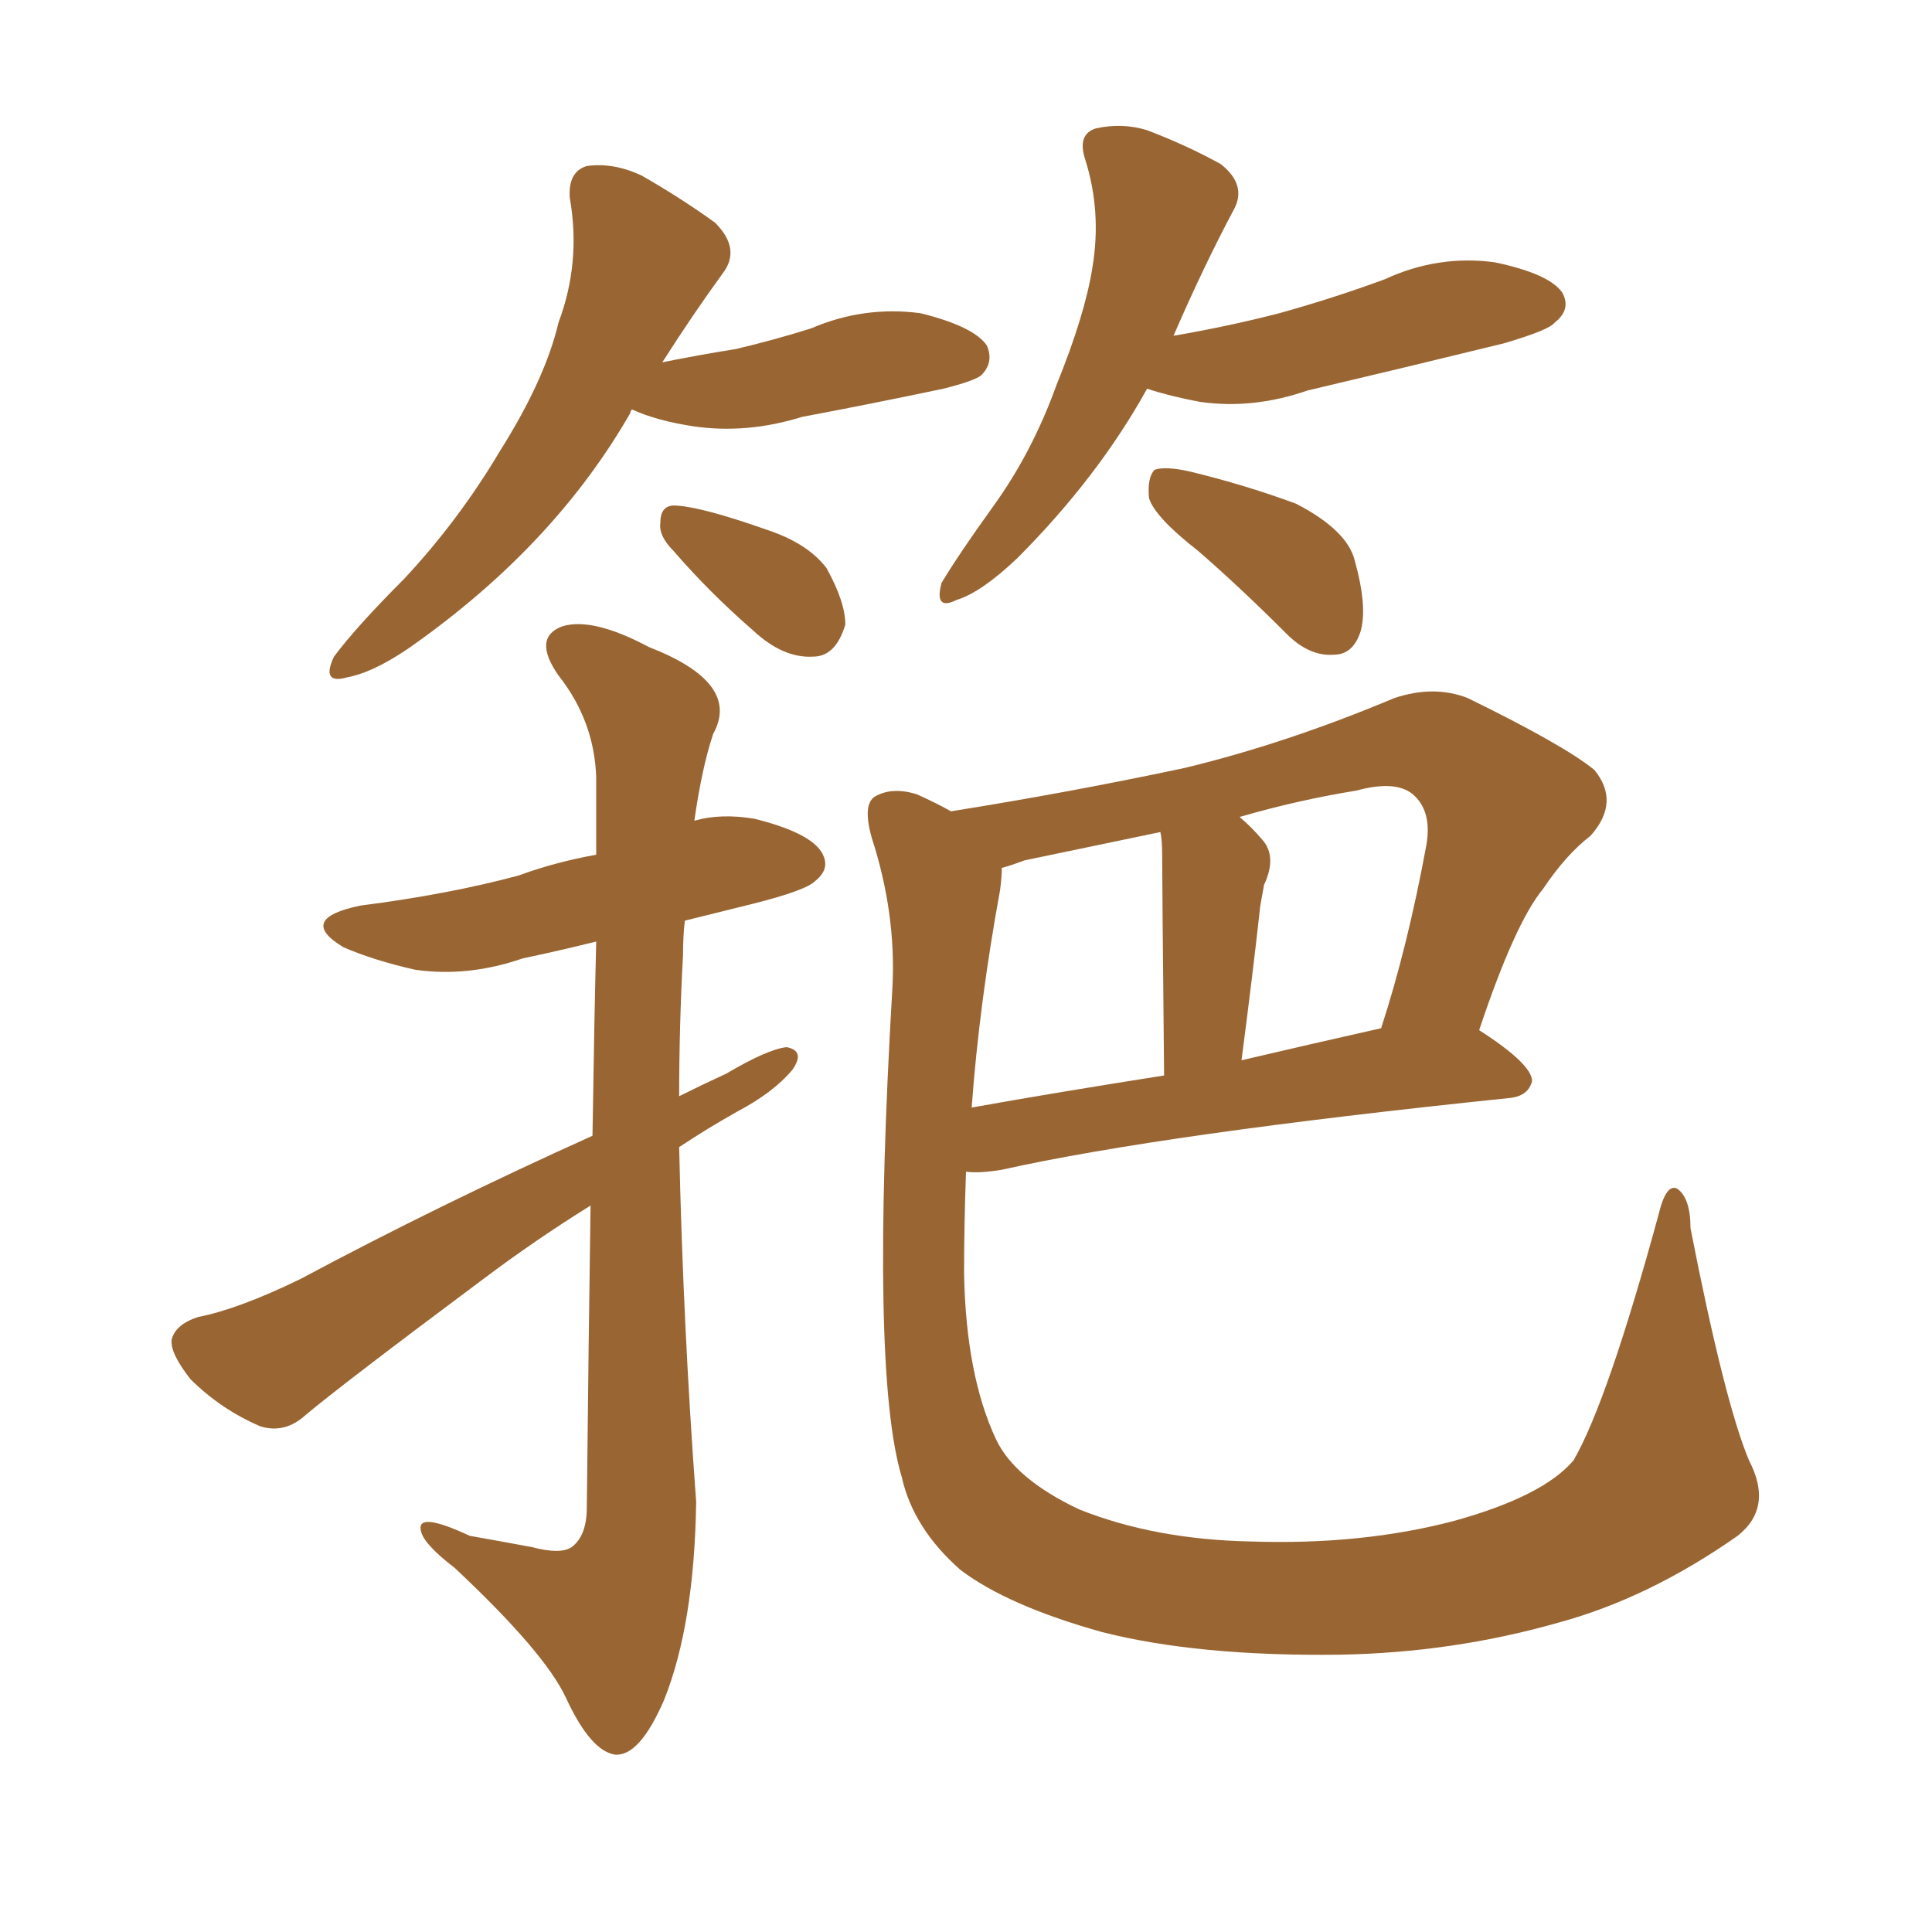 <svg xmlns="http://www.w3.org/2000/svg" xmlns:xlink="http://www.w3.org/1999/xlink" width="150" height="150"><path fill="#996633" padding="10" d="M49.07 31.79L49.07 31.79Q48.93 31.93 48.93 32.08L48.93 32.08Q43.21 42.04 32.67 49.66L32.67 49.66Q29.30 52.15 26.95 52.59L26.95 52.59Q24.90 53.17 25.93 50.98L25.93 50.98Q27.69 48.63 31.35 44.97L31.35 44.97Q35.60 40.43 38.82 35.01L38.82 35.01Q42.33 29.44 43.36 25.05L43.36 25.05Q45.12 20.36 44.24 15.38L44.24 15.38Q44.09 13.33 45.56 12.89L45.56 12.89Q47.61 12.60 49.80 13.62L49.80 13.62Q52.88 15.38 55.52 17.29L55.52 17.29Q57.57 19.34 56.10 21.24L56.10 21.24Q53.76 24.46 51.42 28.13L51.42 28.13Q54.35 27.54 57.13 27.10L57.13 27.10Q60.21 26.37 62.99 25.49L62.99 25.49Q67.09 23.73 71.48 24.32L71.48 24.32Q75.59 25.34 76.61 26.81L76.61 26.81Q77.20 28.13 76.17 29.15L76.17 29.15Q75.59 29.59 73.24 30.18L73.24 30.18Q67.68 31.35 62.26 32.37L62.26 32.37Q58.01 33.69 53.91 33.11L53.91 33.11Q50.98 32.67 49.07 31.79ZM52.29 42.77L52.29 42.77Q51.12 41.60 51.27 40.58L51.27 40.58Q51.27 39.11 52.59 39.26L52.59 39.26Q54.64 39.40 59.62 41.16L59.62 41.16Q62.70 42.19 64.16 44.09L64.16 44.09Q65.63 46.73 65.63 48.49L65.63 48.49Q64.89 50.98 63.13 50.98L63.13 50.98Q60.79 51.12 58.45 48.93L58.45 48.93Q55.08 46.00 52.29 42.77ZM89.06 30.18L89.06 30.18Q85.25 37.06 78.96 43.36L78.96 43.36Q76.17 46.00 74.27 46.58L74.27 46.58Q72.51 47.46 73.10 45.26L73.10 45.26Q74.41 43.07 77.05 39.40L77.05 39.40Q80.13 35.16 82.03 29.88L82.03 29.88Q84.23 24.46 84.81 20.80L84.81 20.80Q85.55 16.41 84.23 12.30L84.23 12.30Q83.64 10.40 85.11 9.96L85.11 9.96Q87.16 9.52 89.06 10.11L89.06 10.11Q92.14 11.28 94.78 12.74L94.78 12.74Q96.83 14.36 95.80 16.26L95.80 16.26Q93.46 20.65 91.11 26.07L91.11 26.07Q95.36 25.34 99.32 24.32L99.32 24.32Q103.56 23.14 107.52 21.68L107.52 21.68Q111.62 19.78 116.02 20.36L116.02 20.36Q120.26 21.24 121.29 22.71L121.29 22.71Q122.02 24.02 120.70 25.05L120.70 25.05Q120.26 25.63 116.75 26.66L116.75 26.66Q108.98 28.56 101.51 30.32L101.51 30.32Q97.27 31.79 93.16 31.20L93.16 31.20Q90.82 30.76 89.06 30.18ZM93.02 42.77L93.02 42.77Q89.65 40.14 89.21 38.67L89.21 38.67Q89.06 37.06 89.65 36.47L89.65 36.47Q90.53 36.18 92.43 36.62L92.43 36.62Q96.68 37.65 100.63 39.11L100.63 39.11Q104.59 41.16 105.18 43.51L105.18 43.51Q106.20 47.17 105.62 49.07L105.62 49.07Q105.03 50.83 103.56 50.83L103.56 50.83Q101.66 50.98 99.90 49.22L99.90 49.22Q96.24 45.56 93.02 42.77ZM135.79 113.38L135.79 113.38Q137.70 117.04 134.91 119.24L134.91 119.24Q128.03 124.07 121.00 125.98L121.00 125.98Q112.79 128.32 104.00 128.47L104.00 128.47Q93.02 128.61 85.55 126.71L85.55 126.71Q78.22 124.66 74.56 121.88L74.56 121.88Q70.90 118.65 70.02 114.70L70.02 114.70Q67.53 106.49 69.29 76.61L69.29 76.61Q69.58 70.90 67.68 65.04L67.68 65.04Q66.94 62.40 67.97 61.82L67.97 61.82Q69.29 61.08 71.19 61.67L71.19 61.67Q72.80 62.40 73.83 62.99L73.83 62.99Q83.06 61.52 91.99 59.62L91.99 59.62Q99.90 57.71 108.25 54.20L108.25 54.20Q111.33 53.17 113.96 54.20L113.96 54.20Q121.44 57.86 123.78 59.77L123.78 59.77Q125.83 62.26 123.49 64.89L123.49 64.89Q121.58 66.36 119.82 68.99L119.82 68.99Q117.63 71.63 114.84 79.98L114.84 79.98Q118.95 82.62 118.95 83.94L118.95 83.94Q118.65 85.11 117.19 85.25L117.19 85.25Q90.23 88.04 77.78 90.82L77.78 90.82Q76.03 91.11 75 90.97L75 90.97Q74.85 95.21 74.85 98.88L74.85 98.88Q75 106.79 77.34 111.77L77.34 111.77Q78.81 114.84 83.79 117.19L83.79 117.19Q89.65 119.53 97.12 119.68L97.12 119.68Q105.76 119.97 112.94 118.07L112.94 118.07Q119.82 116.16 122.17 113.38L122.17 113.38Q124.80 108.84 128.76 94.34L128.76 94.34Q129.35 91.85 130.22 92.29L130.22 92.29Q131.25 93.02 131.25 95.36L131.25 95.36Q133.89 108.84 135.79 113.38ZM77.64 69.14L77.64 69.14Q76.03 77.93 75.44 85.99L75.44 85.99Q82.03 84.81 90.38 83.50L90.38 83.50Q90.23 68.26 90.23 66.36L90.23 66.36Q90.23 65.19 90.09 64.60L90.09 64.60Q84.52 65.77 79.54 66.80L79.54 66.80Q78.37 67.24 77.78 67.38L77.78 67.38Q77.78 68.12 77.64 69.14ZM96.39 82.32L96.39 82.32Q101.37 81.15 107.23 79.83L107.23 79.83Q109.28 73.54 110.74 65.63L110.74 65.63Q111.18 63.13 109.86 61.82L109.86 61.82Q108.54 60.50 105.32 61.38L105.32 61.38Q100.78 62.11 96.24 63.43L96.24 63.43Q97.12 64.16 98.00 65.19L98.00 65.19Q99.17 66.50 98.14 68.70L98.14 68.70Q98.00 69.43 97.85 70.31L97.85 70.31Q97.27 75.59 96.39 82.32ZM46.00 88.18L46.00 88.18L46.00 88.18Q46.14 78.96 46.29 73.10L46.29 73.10Q43.36 73.83 40.58 74.41L40.58 74.41Q36.33 75.88 32.23 75.29L32.23 75.29Q29.00 74.56 26.66 73.54L26.66 73.54Q23.00 71.34 27.98 70.31L27.98 70.31Q34.86 69.43 40.28 67.97L40.28 67.97Q43.07 66.94 46.29 66.36L46.29 66.36Q46.29 61.23 46.29 60.35L46.29 60.35Q46.14 55.96 43.36 52.44L43.36 52.44Q41.31 49.51 43.65 48.63L43.65 48.63Q46.00 47.90 50.39 50.24L50.39 50.24Q57.57 53.03 55.37 56.98L55.37 56.98Q54.49 59.62 53.91 63.72L53.91 63.72Q55.96 63.13 58.59 63.57L58.59 63.57Q62.70 64.60 63.72 66.06L63.72 66.06Q64.60 67.38 63.28 68.41L63.28 68.41Q62.55 69.14 58.45 70.17L58.45 70.17Q55.52 70.90 53.17 71.48L53.17 71.48Q53.03 72.66 53.03 74.12L53.03 74.12Q52.73 79.69 52.73 85.11L52.73 85.11Q54.49 84.23 56.40 83.35L56.40 83.35Q59.62 81.45 61.08 81.30L61.08 81.30Q62.55 81.59 61.52 83.06L61.52 83.06Q60.06 84.81 57.28 86.28L57.28 86.28Q54.93 87.60 52.73 89.06L52.73 89.06Q53.03 102.83 54.05 116.60L54.05 116.60Q53.91 126.12 51.56 131.98L51.56 131.98Q49.66 136.38 47.75 136.23L47.75 136.23Q45.85 135.94 43.95 131.84L43.95 131.84Q42.33 128.32 35.30 121.73L35.30 121.73Q32.81 119.82 32.67 118.80L32.67 118.80Q32.37 117.33 36.47 119.24L36.47 119.24Q38.96 119.68 41.31 120.12L41.31 120.12Q43.51 120.70 44.38 120.12L44.38 120.12Q45.56 119.24 45.56 117.04L45.56 117.04Q45.70 103.71 45.85 93.60L45.85 93.60Q41.60 96.24 37.50 99.32L37.50 99.32Q26.51 107.52 23.73 109.86L23.73 109.86Q22.12 111.33 20.21 110.74L20.21 110.74Q17.14 109.42 14.79 107.08L14.79 107.08Q13.18 105.03 13.33 104.00L13.33 104.00Q13.62 102.83 15.38 102.25L15.38 102.25Q18.46 101.66 23.29 99.32L23.29 99.32Q33.98 93.60 46.00 88.18Z"/></svg>
